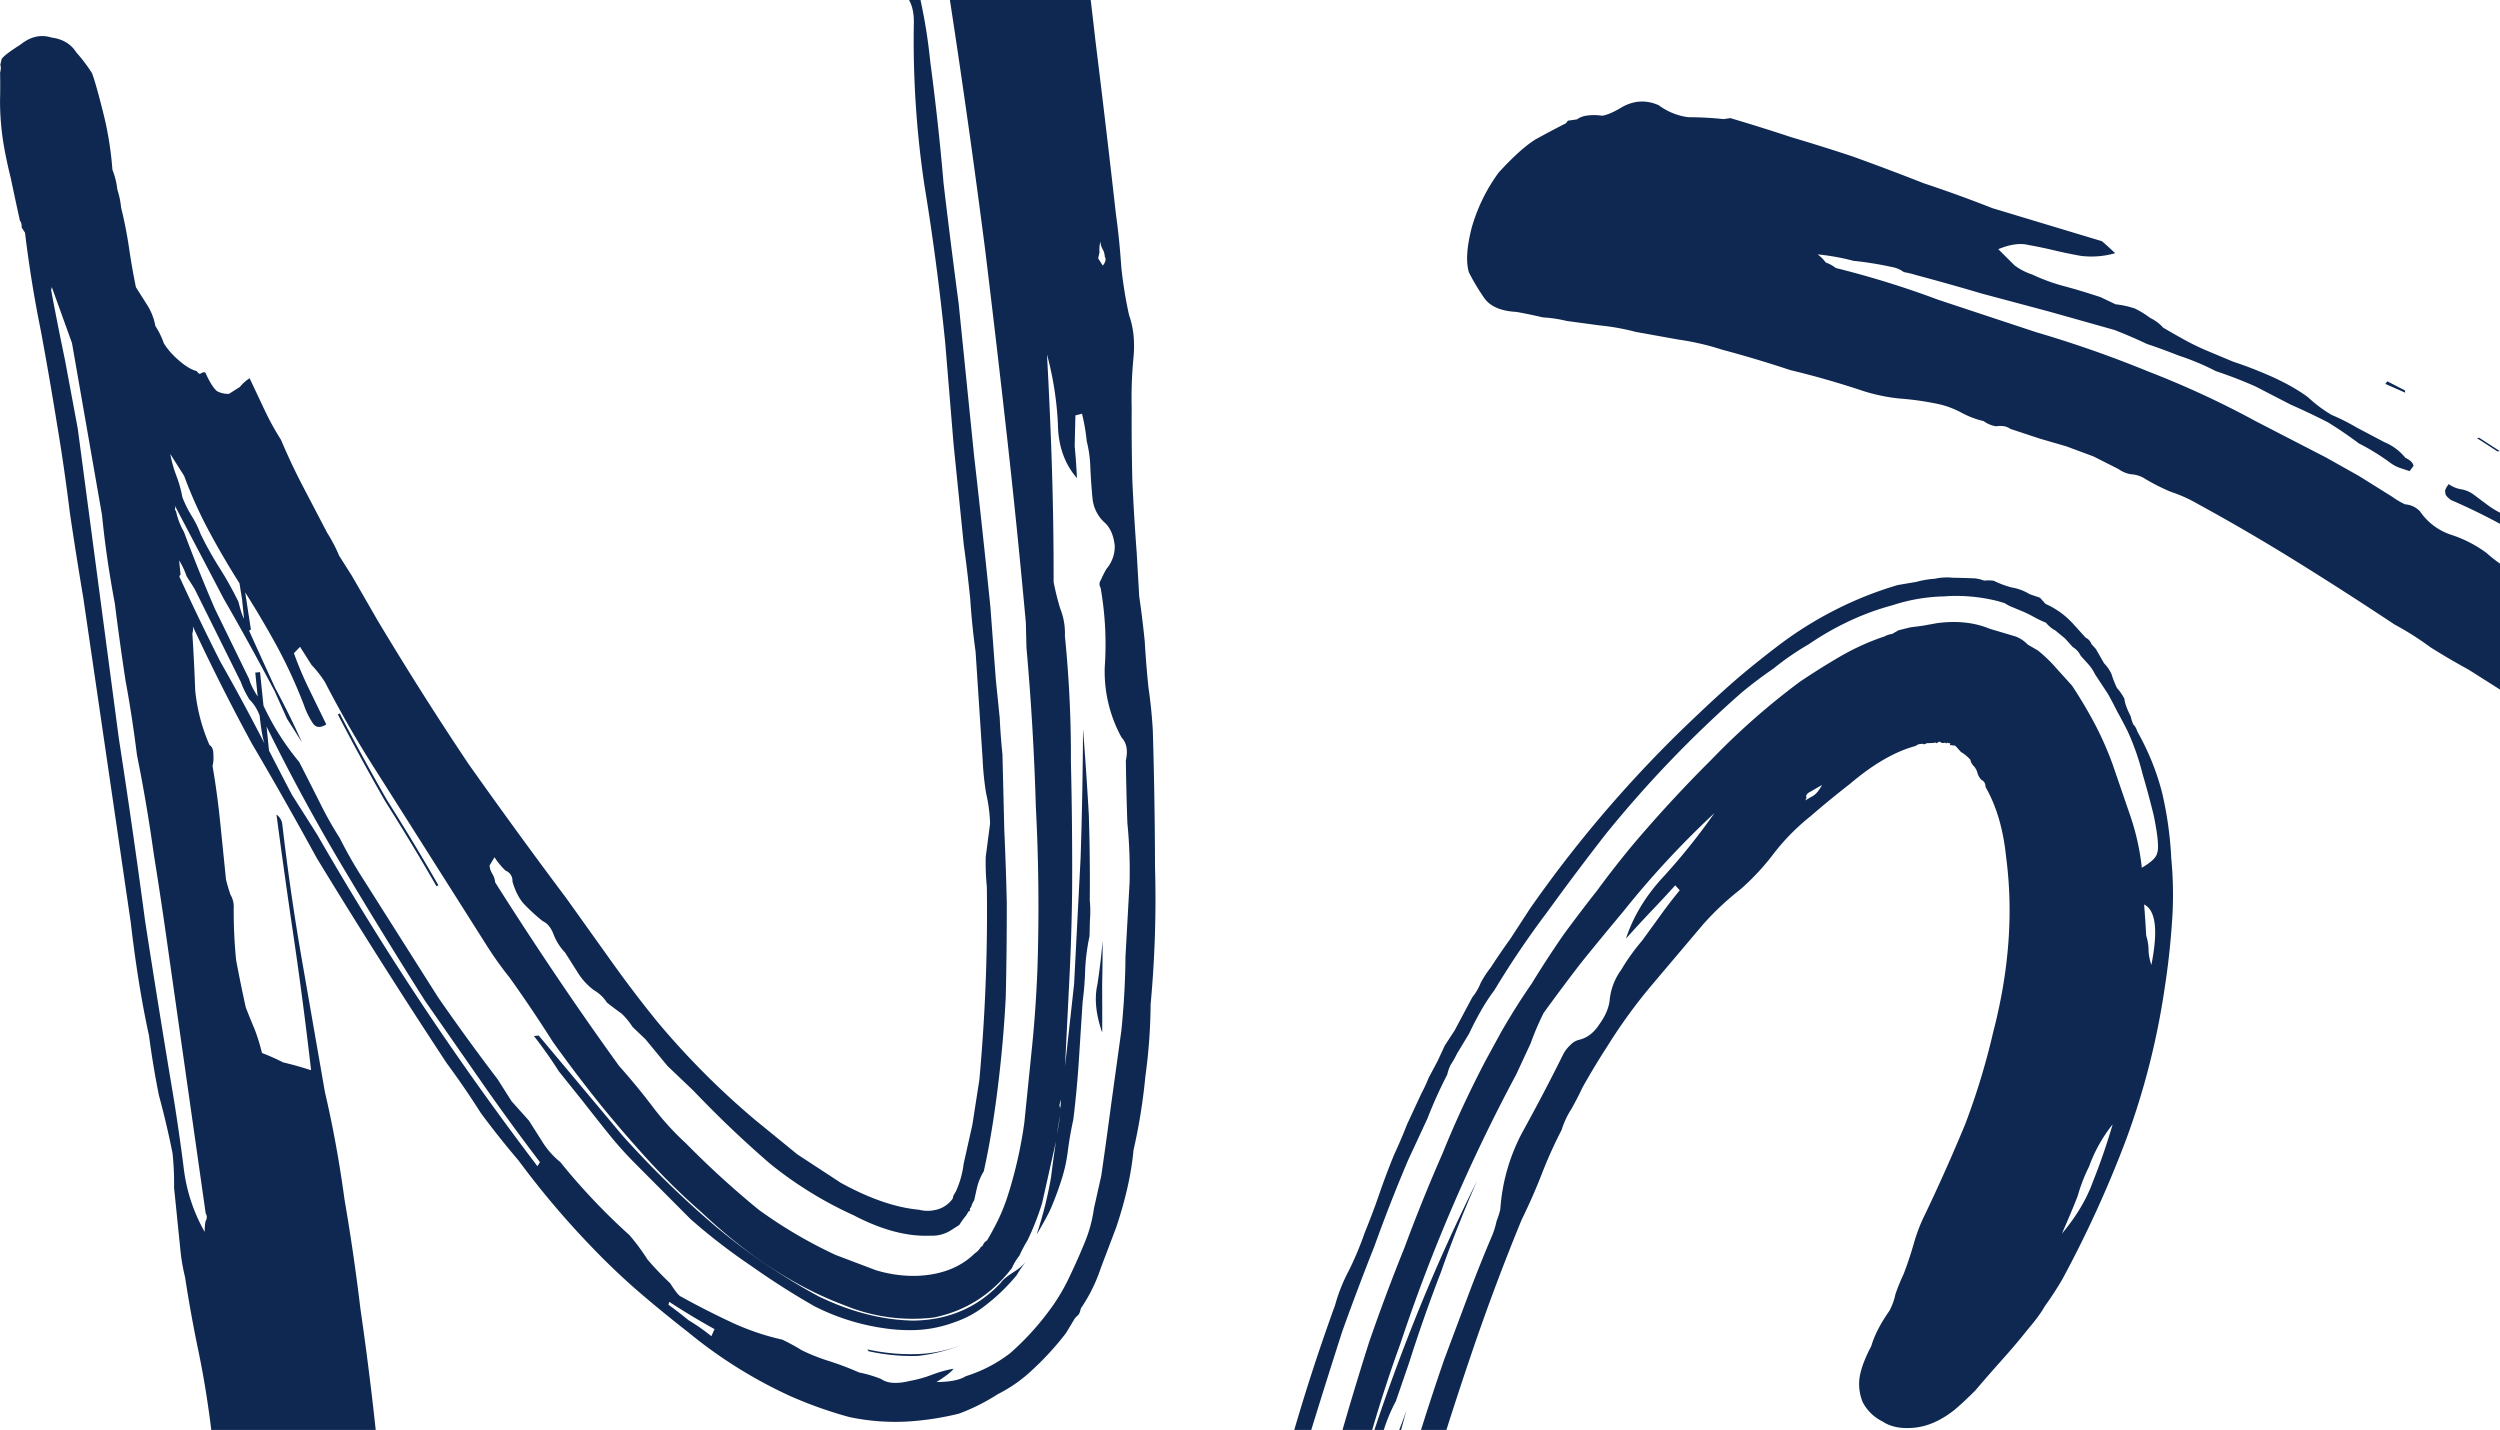 <svg xmlns="http://www.w3.org/2000/svg" width="1340.952" height="767" viewBox="0 0 1340.952 767"><path id="Intersecci&#xF3;n_12" data-name="Intersecci&#xF3;n 12" d="M786.756,767.5q5.819-18.583,12.366-37.584,6.338-16.942,12.675-33.88t13.281-33.214a45.318,45.318,0,0,0,2.218-7.407,40.6,40.6,0,0,0,1.987-6.254A102.279,102.279,0,0,1,841.292,607.5q11.584-21,21.5-41.036a18.087,18.087,0,0,1,4.034-5.4,9.588,9.588,0,0,1,5.014-2.907q6.23-1.573,10.494-8.128,5.1-7.037,5.645-13.477a32.873,32.873,0,0,1,6.11-15.787,112.019,112.019,0,0,1,11.265-15.719q5.1-7.039,10.2-14.078t9.972-12.927l-2.42-2.674q-5.71,6.367-12.252,13.226T896.7,503.94q5.728-17.611,19.884-32.959a338.081,338.081,0,0,0,27.551-34.348,490.935,490.935,0,0,0-49,52.908q-11.645,13.9-22.452,27.306-9.972,12.925-20.173,27a147.228,147.228,0,0,0-6.945,16.271l-7.779,16.758a920.413,920.413,0,0,0-62.028,144.133q-8.329,22.936-15.191,46.487H744.646q6.837-23.724,14.2-46.877,8.783-25.5,19.011-50.82,9.619-25.985,20.453-50.635,10.229-25.319,23.338-50.269l8.156-14.933q7.923-13.781,16.223-25.735,7.7-12.628,17.06-26.221,9.137-12.442,18.041-23.728,9.133-12.442,18.877-24.214,20.322-24.026,42.457-46.05a384.555,384.555,0,0,1,47.53-41.85q11.1-7.455,21.967-13.759a129.768,129.768,0,0,1,23.555-10.6,10.548,10.548,0,0,1,3.949-1.271q1.671-.972,3.343-1.94l6.229-1.57,6.834-.9,7.669-1.384q15.942-2.1,28.228,3.017,3.489,1.037,6.978,2.075t6.979,2.074a17.924,17.924,0,0,1,6.518,4.385q2.655,1.523,5.308,3.043a75.259,75.259,0,0,1,9.921,9.553l8.48,9.367q6.807,10.337,12.173,20.492a175.741,175.741,0,0,1,9.669,21.943q4.677,13.615,9.351,27.231a128.661,128.661,0,0,1,6.239,28.015q7.523-4.363,8.216-7.826,1.525-3.946-1.855-20.354-2.857-11.606-5.946-22.061a131.365,131.365,0,0,0-7.995-22.915q-3.175-6.323-5.367-10.153-3.172-6.323-5.367-10.152l-6.809-10.336a23.029,23.029,0,0,0-3.4-5.171q-2.423-2.674-4.24-4.684a10.823,10.823,0,0,0-4.242-4.686q-2.42-2.673-4.238-4.681l-5.08-4.2a16.448,16.448,0,0,1-5.076-4.2,61.43,61.43,0,0,1-6.747-3.229,60.408,60.408,0,0,0-6.749-3.231l-6.14-2.56-2.653-1.518-3.491-1.042a92.6,92.6,0,0,0-22.3-2.8q-3.4,0-6.764.266a94.8,94.8,0,0,0-27.562,4.76,139.038,139.038,0,0,0-24.764,9.262,152.123,152.123,0,0,0-20.065,11.635,146.633,146.633,0,0,0-18.852,12.973q-9.427,6.487-17.41,13.158a621.764,621.764,0,0,0-72.8,75.9q-15.915,20.451-31.214,41.571A487.047,487.047,0,0,0,826.129,531.6a107.071,107.071,0,0,0-7.466,11.474q-3.429,6.068-6.023,11.655l-6.625,10.987a49.234,49.234,0,0,1-3.431,6.07,22.786,22.786,0,0,0-1.756,5.1,239.349,239.349,0,0,0-10.6,23.495q-5.184,11.169-10.372,22.339-9.767,23.014-18.091,46.207-8.929,22.527-17.256,45.72-8.536,26.556-16.628,52.851h-9.115q9.692-33.308,21.9-66.947a90.256,90.256,0,0,1,7.405-18.582,172.021,172.021,0,0,0,8.467-20.218q4.352-10.684,7.863-20.885t7.865-20.891q3.891-8.375,6.943-16.269,3.893-8.378,7.781-16.756a76.9,76.9,0,0,0,3.887-8.378q2.365-4.429,4.729-8.864l3.887-8.379,5.332-8.191q2.364-4.432,4.724-8.864t4.729-8.862a29.94,29.94,0,0,0,4.492-7.71,54.959,54.959,0,0,1,5.333-8.193q5.33-8.2,10.43-15.233,5.335-8.2,10.663-16.387a664.356,664.356,0,0,1,90.328-104.422q10.954-10.438,21.677-19.716,11.556-9.762,23.721-18.859a200.79,200.79,0,0,1,27.819-17.152,195.244,195.244,0,0,1,33.728-13.44l9.948-1.686a49.346,49.346,0,0,1,9.948-1.687,30.115,30.115,0,0,1,9.714-.535q5.162.068,11.767.324a19.12,19.12,0,0,1,4.931,1.22,20.14,20.14,0,0,1,5.161.068,50.972,50.972,0,0,0,9.631,3.6,26.62,26.62,0,0,1,9.632,3.6l5.535,1.89,3.031,3.346a43.9,43.9,0,0,1,15.458,11.443l6.055,6.693a5.6,5.6,0,0,1,3.029,3.345q1.21,1.337,2.425,2.674l4.384,7.663a20.579,20.579,0,0,1,4.01,5.837,50.6,50.6,0,0,0,2.944,7.475,26.2,26.2,0,0,1,4.009,5.838q.146,2.978,3.32,9.3a26.809,26.809,0,0,0,1.358,4.316,8.439,8.439,0,0,1,2.191,3.828,133.549,133.549,0,0,1,13.362,33.068,195.346,195.346,0,0,1,4.856,34.94,202.916,202.916,0,0,1,.3,35.54q-1.176,17.006-3.794,33.834a402.908,402.908,0,0,1-20.674,81.375,611.143,611.143,0,0,1-34.17,74.918,175.422,175.422,0,0,1-9.6,14.75q-2.365,4.429-9.137,12.442-5.939,7.521-13.547,16.017t-14.381,16.5q-7.379,7.339-11.79,10.917-10.492,8.124-21.043,9.144t-17.07-3.367a23.679,23.679,0,0,1-10.531-10.22,25.238,25.238,0,0,1-1.56-14.4,45,45,0,0,1,2.217-7.407,76.583,76.583,0,0,1,3.891-8.379q2.445-8.563,9.679-18.883a32.786,32.786,0,0,0,3.285-9.045,112.618,112.618,0,0,1,4.352-10.687q3.055-7.895,5.5-16.454a88.849,88.849,0,0,1,6.107-15.789q11.439-23.976,21.433-48.145a380.331,380.331,0,0,0,15.062-49.551q12.788-49.249,6.89-93.789-2.229-22.175-11-37.5-.142-2.978-2.193-3.828a8.483,8.483,0,0,1-2.191-3.831,8.462,8.462,0,0,0-2.193-3.832,6.6,6.6,0,0,1-1.585-3.161,21.184,21.184,0,0,0-5.075-4.2q-1.821-2.006-3.029-3.344l-2.884-.37.229-1.153a1.049,1.049,0,0,1-1.443-.185c-.557.326-.835.484-.835.484a1.05,1.05,0,0,0-1.443-.184,3.231,3.231,0,0,1-2.047-.854c-.557.326-1.114.646-1.671.97a1.043,1.043,0,0,0-1.442-.184l-3.721.115c-1.116.648-1.871.747-2.278.3l-2.275.3-1.674.97q-16.4,4.408-35.111,20.363-10.495,8.124-21.217,17.4a116.172,116.172,0,0,0-20.463,21.054,128.968,128.968,0,0,1-16.89,17.957,151.128,151.128,0,0,0-20,18.743q-13.55,16.019-27.091,32.036a283.667,283.667,0,0,0-24.441,33.563q-6.4,9.831-13.255,21.974-2.593,5.584-6.022,11.655a45.755,45.755,0,0,0-5.188,11.169,239.738,239.738,0,0,0-10.6,23.5q-4.58,11.838-10.832,24.648-14.348,34.849-26.876,71.709-6.965,20.483-13.483,41.026Zm358.331-141.28a88.791,88.791,0,0,0-6.107,15.786q-3.055,7.892-8.472,20.218,11.646-13.9,16.688-28.041,5.874-14.637,10.541-30.6A79.055,79.055,0,0,0,1145.087,626.22Zm30.635-123.886a26.231,26.231,0,0,1,1.272,8.443,30.025,30.025,0,0,0,1.5,7.292q5.526-27.694-3.875-32.445Q1175.432,496.375,1175.722,502.334ZM995.169,425.409a3.481,3.481,0,0,0-1.9,2.123q.606.668-.461,2.309l4.182-2.425q2.507-1.454,4.87-5.886ZM775.044,767.5q2.209-5.439,3.9-10.578-1.367,5.242-2.894,10.578Zm-13.283,0q10.515-31.671,23.226-63.059,14.576-36,31.805-70.486-10.832,24.648-19.387,49-9.161,23.68-17.111,48.7-1.754,5.1-3.514,10.2t-3.514,10.2a90.189,90.189,0,0,0-6.48,15.448Zm-623.886,0-.217-1.793q-2.7-21.512-6.732-40.813t-7.09-39.223a105.5,105.5,0,0,1-2.537-14.786q-.78-7.7-1.562-15.4-1.04-10.268-1.822-17.971a151.059,151.059,0,0,0-.848-18.588q-3.154-15.76-7.284-30.9-3.154-15.759-5.332-32.137-5.794-26.387-9.792-60.736L69.254,321.354Q65.32,297.891,62,275.4q-2.955-24.079-6.895-47.543-4.2-26.028-8.749-50.466-5.168-25.412-8.391-52.058-1.235-1.951-1.853-2.926a4.7,4.7,0,0,0-.878-3.543q-2.9-13.194-4.91-22.844Q27.69,85.4,26.29,76.723a144.765,144.765,0,0,1-1.724-22.131q.194-8.319.031-15.045.711-3.185.1-4.16c.239-1.06.477-2.125.714-3.185q1.334-2.207,10.1-7.769,8.158-6.533,16.735-3.769,8.938,1.164,13.261,7.991a84.019,84.019,0,0,1,8.387,11.08q2.113,5.49,6.5,23.2a180.623,180.623,0,0,1,4.454,28.6,41.051,41.051,0,0,1,2.633,10.626,45.071,45.071,0,0,1,2.018,9.65q2.634,10.627,4.291,21.868t3.675,20.9q3.089,4.871,6.178,9.747a30.908,30.908,0,0,1,4.225,10.983,43.009,43.009,0,0,1,4.585,9.392,38.01,38.01,0,0,0,5.913,7.18q6.893,6.564,11.668,7.636c.825,1.3,1.56,1.742,2.21,1.333q1.949-1.234,2.567-.262,3.349,7.44,6.179,9.747a13.024,13.024,0,0,0,6.367,1.432q2.924-1.854,5.849-3.708a21.845,21.845,0,0,1,5.231-4.679q3.965,8.415,7.931,16.832a148.923,148.923,0,0,0,8.907,16.215q5.462,12.934,11.9,25.25T200.049,286.3a84.18,84.18,0,0,1,6.438,12.316q3.089,4.878,6.792,10.724l13.846,24.014q23.729,39.612,48.79,77.01,26.035,36.786,52.426,71.976,12.1,16.929,24.184,33.858t24.538,32.266a427,427,0,0,0,52.556,52.766q11.312,9.229,22.621,18.456,11.668,7.634,23.333,15.27,23.076,12.7,41.924,14.422a18.193,18.193,0,0,0,8.321.2,15.02,15.02,0,0,0,9.745-6.175s.119-.533.358-1.595t1.331-2.21a50.383,50.383,0,0,0,4.19-14.948l4.642-20.7q1.886-12.12,3.77-24.244a983.746,983.746,0,0,0,4.013-103.63,128.9,128.9,0,0,1-.586-16.024q1.169-8.938,2.336-17.872a84.6,84.6,0,0,0-2.177-16.378,158.432,158.432,0,0,1-1.826-17.971q-.941-14.429-1.887-28.859t-1.888-28.855q-1.918-13.809-2.866-28.24-1.561-15.406-3.479-29.214-2.866-28.238-5.468-53.911-2.246-27.267-4.491-54.528-4.427-43.648-11.161-84.461a524.589,524.589,0,0,1-5.664-86.571Q514.9,5.294,512.124.5h6.168a292,292,0,0,1,5.229,33.061q4.36,32.758,7.126,65.156,3.745,31.782,8.1,64.54,4.169,41.072,8.331,82.149,4.525,39.485,8.689,80.558l1.464,19.564,1.465,19.562q1.044,10.268,2.082,20.538.424,9.3,1.467,19.561.489,20.185.982,40.364.845,18.585,1.337,38.769.038,25.925-.546,50.889-1.195,23.983-4.345,49.2t-7.438,44.328a30.809,30.809,0,0,0-3.735,9.2q-.714,3.182-1.427,6.369a13.4,13.4,0,0,0-1.69,3.8,1.019,1.019,0,0,0-.356,1.593l-.978.617-1.331,2.209a45.427,45.427,0,0,0-3.64,5.038q-1.949,1.235-3.9,2.47a18.71,18.71,0,0,1-11.6,3.254q-18.588.844-41.044-10.882a207.971,207.971,0,0,1-44.816-27.617q-21.03-18.1-41.342-39.381-6.892-6.561-13.783-13.125-5.914-7.181-11.829-14.362-3.448-3.281-6.89-6.564a38.041,38.041,0,0,0-5.917-7.182q-5.038-3.64-7.865-5.946a20.484,20.484,0,0,0-6.889-6.564,33.9,33.9,0,0,1-8.744-9.485q-3.707-5.85-6.792-10.724a29.145,29.145,0,0,1-6.175-9.75q-2.117-5.489-5.917-7.179a106.538,106.538,0,0,1-9.716-8.872q-4.064-4.257-6.437-12.316a5.772,5.772,0,0,0-3.706-5.847,38,38,0,0,1-5.915-7.183l-2.662,4.42a10.207,10.207,0,0,0,1.494,4.518,10.273,10.273,0,0,1,1.5,4.517q33.348,52.641,66.533,98.555,9.362,10.464,17.748,21.542a147.113,147.113,0,0,0,18.105,19.952,488.285,488.285,0,0,0,38.87,35.478,247.379,247.379,0,0,0,41.373,24.336q10.789,4.092,21.58,8.185a69.828,69.828,0,0,0,21.056,3.052q20.185-.486,31.975-12.058a10.249,10.249,0,0,0,3.282-3.448c.652-.41.974-.616.974-.616a4.706,4.706,0,0,1,2.309-2.827q2.662-4.42,5.684-10.434a103.221,103.221,0,0,0,5.783-14.592,235.024,235.024,0,0,0,8.575-38.216q2.076-20.446,4.154-40.884t2.918-42.832q1.327-43.187-.89-85.5-1.241-42.93-5.046-85.6l-.328-13.452q-4.593-50.373-10.153-100.125T552.881,133.812Q544.232,66.671,534.057.5h75.525q1.321,11.01,2.556,22Q617.8,68.095,623.1,115.277q1.918,13.813,2.864,28.24a230.142,230.142,0,0,0,4.195,26.031q3.611,10,2.345,23.1a219.972,219.972,0,0,0-.94,26.553q-.127,19.2.365,39.386.844,18.588,2.31,38.15.684,11.86,1.368,23.723,1.662,11.244,2.963,24.079.682,11.862,1.983,24.7,1.659,11.241,2.344,23.1,1.076,36.2,1.18,73.02a612.529,612.529,0,0,1-2.362,73.9,295.878,295.878,0,0,1-2.822,38.672,309.009,309.009,0,0,1-6.363,39.551q-1.719,18.849-9.287,41.4-4.092,10.795-8.187,21.582a87.368,87.368,0,0,1-10.751,21.839q-.718,3.182-1.69,3.8a8.853,8.853,0,0,0-2.308,2.829l-4,6.629A155.438,155.438,0,0,1,578.574,735,77.705,77.705,0,0,1,559.7,748.328a106.678,106.678,0,0,1-20.734,10.4,149.25,149.25,0,0,1-20.894,3.675,118.512,118.512,0,0,1-38.054-1.847,224.884,224.884,0,0,1-31.751-11.3,249.574,249.574,0,0,1-54.275-33.919q-13.519-10.56-25.449-20.76t-23.5-22q-11.57-11.795-22.164-24.21t-20.219-25.442q-10.595-12.412-20.217-25.44-8.644-13.648-18.266-26.679-35.558-53.972-69.789-110.156-17.192-31.454-34.748-61.314-16.5-30.336-31.677-62.86a8.134,8.134,0,0,1-.241,3.85q.944,14.425,1.533,30.447a97.138,97.138,0,0,0,7.641,29.313q2.206,1.331,2.111,5.491a18.01,18.01,0,0,1-.454,5.752q2.538,14.785,4.1,30.189t3.124,30.806q.879,3.544,2.374,8.06a12.388,12.388,0,0,1,1.754,7.083,272.762,272.762,0,0,0,1.273,27.881q2.279,12.222,5.171,25.416,2.11,5.493,4.842,11.958a106.564,106.564,0,0,1,3.871,12.574,121.258,121.258,0,0,1,11.406,5.07q6.372,1.426,14.948,4.188-4.258-36.916-9.237-70.646t-9.337-66.487a7.446,7.446,0,0,1,3.089,4.873q4.258,36.914,10.473,72.6t12.424,71.363q6.407,27.362,10.5,57.551,5.072,29.572,8.554,58.784,4.7,32.4,8.2,64.913Zm28-388.508a139.089,139.089,0,0,0,19.147,30.217q5.818,11.345,11.021,21.707A198.827,198.827,0,0,0,206.8,450.057q5.2,10.365,11.377,20.113,5.562,8.774,11.734,18.522,14.82,23.394,29.645,46.791,15.8,22.779,31.949,43.964l7.412,11.7q4.68,5.233,9.361,10.463,3.706,5.85,7.41,11.7a43.6,43.6,0,0,0,9.361,10.463,341.755,341.755,0,0,0,37.183,39.283,114.189,114.189,0,0,1,9.623,13.027,171.78,171.78,0,0,0,12.188,12.772q4.324,6.824,5.916,7.179,12.64,7.02,26.259,13.42a135.044,135.044,0,0,0,27.949,9.615,103.065,103.065,0,0,1,10.432,5.684,103.031,103.031,0,0,0,14.591,5.783,162.464,162.464,0,0,1,16.183,6.138,67.807,67.807,0,0,1,11.767,3.477q5.035,3.641,15.664,1.005a65.583,65.583,0,0,0,11.6-3.252,66,66,0,0,1,11.6-3.25q-1.331,2.21-9.13,7.151,10.888-.067,15.761-3.154a76.083,76.083,0,0,0,23.656-12.256,144.7,144.7,0,0,0,21.023-22.88,103.654,103.654,0,0,0,10.657-17.68q4.71-9.817,8.447-19.013a73.566,73.566,0,0,0,4.9-18.134q2.145-9.554,3.928-17.516,3.051-21.06,5.389-38.931,2.692-19.467,5.387-38.932,2.079-20.446,2.205-39.648,1.1-19.823,2.2-39.646a257.541,257.541,0,0,0-1.174-32.043q-.585-16.023-.815-33.634,1.782-7.96-2.278-12.217a73.465,73.465,0,0,1-9.04-37.991,174.724,174.724,0,0,0-2.216-42.31,3.692,3.692,0,0,1,.1-4.16,56.364,56.364,0,0,1,3.019-6.012,18.426,18.426,0,0,0,4.452-12.382q-.786-7.7-4.844-11.958a20.094,20.094,0,0,1-7.055-13.29q-.779-7.7-1.2-17a64.026,64.026,0,0,0-1.919-13.81,105.968,105.968,0,0,0-2.538-14.786l-3.541.878q-.2,8.319-.391,16.638.78,7.7,1.208,16.995-9.982-11.436-10.21-29.048a174.475,174.475,0,0,0-5.855-37.275q1.8,33.02,2.7,62.492t.857,59.566a144.246,144.246,0,0,0,3.512,14.169,35.57,35.57,0,0,1,2.535,14.783,640.834,640.834,0,0,1,3.227,67.626q.814,33.637.66,67.886Q599.4,500.5,598.2,524.484t-2.4,47.966l4.867-44.068q1.748-33.894,3.5-67.789,1.135-34.87,1.291-69.124,1.727,22.135,3.1,45.854.745,22.748.524,46.114a60.878,60.878,0,0,1,.068,10.886q-.1,4.159-.2,8.319a110.124,110.124,0,0,0-2.336,17.874,162.6,162.6,0,0,1-1.362,17.256q-1.01,15.663-2.014,31.329t-2.984,31.943q-1.786,7.961-2.955,16.9a81.507,81.507,0,0,1-3.573,15.924,161.537,161.537,0,0,1-6.139,16.183q-3.02,6.013-7.017,12.643a208.829,208.829,0,0,0,7.763-30.875q1.157-9.53,2.651-19.273-.932,4.147-2.1,9.364-2.859,12.739-5.359,23.884a143.029,143.029,0,0,1-7.828,19.987,74.732,74.732,0,0,0-4.353,8.224,28.951,28.951,0,0,0-4,6.629q-16.505,21.383-41.92,26.555a95.645,95.645,0,0,1-47.868-6.555q-39.351-14.687-76.634-49.808a362.341,362.341,0,0,1-28.8-28.2q-13.419-14.722-25.871-30.057-13.063-16.311-25.158-33.242-11.113-17.546-23.207-34.475a188.885,188.885,0,0,1-12.091-16.93q-5.555-8.774-11.115-17.546l-22.234-35.095q-14.2-22.419-27.793-43.868t-25.838-45.1a58.8,58.8,0,0,0-7.151-9.131q-3.092-4.873-6.178-9.749l-3.281,3.444a193.776,193.776,0,0,0,8.194,19.4q4.581,9.391,9.165,18.782-4.871,3.086-7.345-.811a42.889,42.889,0,0,1-4.583-9.392,268.43,268.43,0,0,0-14.009-30.741q-8.292-15.239-17.555-29.862l3.057,19.919-.974.619q6.695,14.884,14.009,30.741,7.673,14.264,14.367,29.147-4.32-6.824-8.028-12.672-3.345-7.444-6.7-14.885-13.491-25.6-27.337-49.62-12.791-24.469-26.191-49.907a3.63,3.63,0,0,1,.088,2.239l.617.974a37.953,37.953,0,0,0,4.227,10.984q7.834,20.99,16.643,41.367,9.166,18.78,18.334,37.562.879,3.546,4.585,9.391-.522-5.134-.52-5.135l-.781-7.7,2.566-.26ZM383.13,700.356q5.038,3.64,10.7,8.253a105.671,105.671,0,0,1,12.282,8.61l1.69-3.8q-12.647-7.019-24.31-14.651ZM51.974,156.077q3.417,18.328,7.448,37.632,3.417,18.325,6.829,36.654L88.308,396.711q7.515,48.519,14.051,97.653,7.515,48.519,15.386,95.441,2.794,17.353,5.239,36.3a91.064,91.064,0,0,0,11.345,35.16,34.153,34.153,0,0,1,.454-5.75,3.7,3.7,0,0,0,.095-4.16l-19.81-139.083q-3.837-27.622-8.034-53.652-3.837-27.625-9.008-53.037-2.7-21.512-6.115-39.839-3.058-19.919-5.756-41.432-2.277-12.216-3.937-23.462t-2.959-24.08l-16.1-92.255L52.333,154.486ZM168.836,403.07q5.818,11.344,12.253,23.656l13.589,21.448q27.074,47.053,56.459,91.275,28.764,43.251,61.692,86.6l1.333-2.209q-16.155-21.186-31.335-42.989t-30.357-43.608q-22.853-36.068-44.108-71.78-21.875-36.688-40.827-75.227Zm422.73,205.8q.809-5.081,1.709-10.223A88.686,88.686,0,0,0,591.566,608.865Zm1.189-15.358a2.872,2.872,0,0,1,.38,1.768,19.322,19.322,0,0,0,.334-4.952C593.23,591.385,592.995,592.446,592.755,593.507Zm-471.344-284.7a1.016,1.016,0,0,0-.359,1.59q10.665,23.3,21.681,45,12,21.091,23.632,43.771-1.494-4.516-2.537-14.786a23.6,23.6,0,0,0-5.557-8.773,53.21,53.21,0,0,1-4.585-9.39l-24.77-49.882q-2.47-3.9-4.323-6.824a37.794,37.794,0,0,0-3.965-8.414Zm-2.284-53.2a65.324,65.324,0,0,1,3.25,11.6,58.833,58.833,0,0,0,5.2,10.366,53.654,53.654,0,0,1,4.583,9.39A188.193,188.193,0,0,0,142.3,305.128a187.544,187.544,0,0,1,10.143,18.163q1.758,7.088,2.992,9.035L154.4,322.057l-1.4-8.676q-8.644-13.644-16.317-27.912a233.331,233.331,0,0,1-13.39-29.767l-7.413-11.7A65.893,65.893,0,0,0,119.128,255.607ZM614.3,135.881c-.238,1.061-.477,2.126-.715,3.186q2.47,3.9,2.471,3.9,2.3-2.826,1.07-4.777a8.828,8.828,0,0,0-.877-3.541,10.265,10.265,0,0,1-1.5-4.518A18.059,18.059,0,0,0,614.3,135.881ZM490.44,725.265l-.617-.976a107.487,107.487,0,0,0,26.194,2.534,71.793,71.793,0,0,0,26.1-5.672,88.926,88.926,0,0,1-25.485,6.644q-1.4.034-2.784.035A106.429,106.429,0,0,1,490.44,725.265Zm51.963-4.231-.283.117Zm-43.354-8.053a119.555,119.555,0,0,1-37.5-11.758q-17.065-9.682-34.384-21.931a320.669,320.669,0,0,1-32.078-24.759q-15.016-15.075-30.033-30.153a194.3,194.3,0,0,1-14.038-15.693q-6.539-8.155-13.686-17.288-6.533-8.153-13.066-16.311-6.172-9.746-13.327-18.877l2.569-.262,22.428,26.775,22.424,26.77a515.313,515.313,0,0,0,50.086,48.871,333.878,333.878,0,0,0,55.151,37.459q25.642,12.448,50.6,13.028,28.5-.3,47.217-20.352,1.334-2.207,7.182-5.914a25.67,25.67,0,0,0,6.206-5.3,63,63,0,0,0-4.972,7.247,100.834,100.834,0,0,1-16.051,15.633,55.26,55.26,0,0,1-17.189,9.526,67.279,67.279,0,0,1-24.336,4.277A92.226,92.226,0,0,1,499.049,712.981ZM613.155,528.672q1.885-12.116,2.79-23.624.065,10.888-.223,23.367.065,10.881.035,25.929Q610.654,539.821,613.155,528.672ZM231.267,430.456q-13.231-23.035-25.484-46.694l.974-.617q12.255,23.655,25.484,46.695,14.206,22.419,27.436,45.458l-.974.619Q245.468,452.877,231.267,430.456Zm1117.377-70.772q-10.838-5.917-20.455-12.012a161.092,161.092,0,0,0-19.234-12.192q-26.229-17.418-52.281-33.611t-53.152-30.992a76.281,76.281,0,0,0-14.684-6.611,112.553,112.553,0,0,1-13.461-6.786,15.656,15.656,0,0,0-7.865-2.606,15.482,15.482,0,0,1-6.637-2.781L1147.41,245.3l-14.507-5.387-14.327-4.165-15.73-5.21q-2.8-2.093-7.686-1.382a15.521,15.521,0,0,1-6.642-2.783,48.524,48.524,0,0,1-11.884-4.519,48.127,48.127,0,0,0-11.886-4.519,155.906,155.906,0,0,0-21.66-3.1,96.439,96.439,0,0,1-20.618-4.5q-18.349-6.078-37.746-10.758-18.349-6.082-36.524-10.935a138.556,138.556,0,0,0-23.237-5.375q-11.532-2.074-23.061-4.15a122.581,122.581,0,0,0-19.218-3.458q-8.91-1.207-17.821-2.41a70.108,70.108,0,0,0-12.753-1.9q-6.465-1.562-14.152-2.944-12.578-.675-17.305-7.48a113.587,113.587,0,0,1-8.234-13.783q-2.461-8.374,1.529-23.927a93.14,93.14,0,0,1,14.44-29.544q11.853-12.942,19.88-17.85,9.248-5.084,16.225-8.589s.351-.467,1.046-1.4l4.891-.707a10.924,10.924,0,0,1,4.711-1.93,27.4,27.4,0,0,1,8.735-.016q3.661-.529,9.421-3.86,10.294-6.479,20.955-1.785a33.672,33.672,0,0,0,15.906,6.433,184.349,184.349,0,0,1,18.865,1.012l3.666-.53q16.952,5.033,32.681,10.245,16.951,5.036,32.676,10.246,19.748,7.125,38.275,14.427,18.353,6.078,36.879,13.378l58.712,17.708q1.4,1.044,7.175,6.448a45.952,45.952,0,0,1-18.51,1.43q-7.684-1.38-14.152-2.94t-14.152-2.944q-6.468-1.561-15.889,2.3,4.373,4.36,8.748,8.716a33.048,33.048,0,0,0,9.442,4.873,99.537,99.537,0,0,0,17.127,6.258q9.084,2.426,19.57,5.9,4.022,1.912,8.041,3.827a48.429,48.429,0,0,1,10.31,2.251,49.251,49.251,0,0,1,8.218,5.051,22.057,22.057,0,0,1,6.995,5.226q6.819,4.005,12.237,6.966a130.948,130.948,0,0,0,12.064,5.74q6.638,2.782,13.283,5.565,7.864,2.6,14.507,5.387,15.9,6.434,25.7,13.749a71,71,0,0,0,12.592,9.409,112.506,112.506,0,0,1,13.463,6.786l14.86,7.834a28.424,28.424,0,0,1,11.193,8.36q4.018,1.916,4.374,4.36l-2.09,2.8-5.245-1.735a19.374,19.374,0,0,1-5.421-2.961,117.38,117.38,0,0,0-16.433-10.1q-8.394-6.273-16.612-11.324-9.442-4.871-20.106-9.57l-18.879-9.747q-10.662-4.694-21.149-8.168a137.773,137.773,0,0,0-19.922-8.346q-9.266-3.652-17.127-6.258-8.042-3.826-17.305-7.477l-35.123-9.894q-18.177-4.853-36.347-9.712-16.951-5.035-35.123-9.894a48.3,48.3,0,0,0-6.466-1.558,15.467,15.467,0,0,0-6.641-2.781,181.873,181.873,0,0,0-20.439-3.282,122.026,122.026,0,0,0-19.219-3.459,19.356,19.356,0,0,1,4.374,4.358,19.3,19.3,0,0,1,5.421,2.961,501,501,0,0,1,54.87,17.016l52.429,17.368a616.377,616.377,0,0,1,60.47,21.2,491.265,491.265,0,0,1,57.508,26.616q9.439,4.872,18.878,9.745l18.883,9.745,17.658,9.924,17.837,11.146a40.534,40.534,0,0,0,6.817,4.005,11.976,11.976,0,0,1,8.041,3.827,32.308,32.308,0,0,0,16.791,12.543,65.924,65.924,0,0,1,18.879,9.749,73.055,73.055,0,0,0,7.189,5.674v67.549Zm-9.421-90.978q-2.8-2.088-2.977-3.311l-.175-1.222q-.181-1.224,1.914-4.021a15.526,15.526,0,0,0,6.642,2.784,15.476,15.476,0,0,1,6.639,2.779l7,5.228a50.618,50.618,0,0,0,7.235,4.566v5.97Q1352.762,274.557,1339.223,268.7Zm13.911-33.208,1.221-.177,11.016,7.141-1.221.177ZM1304,206.42l1.044-1.4,9.442,4.874.175,1.221Z" transform="translate(-24.548 -0.5)" fill="#0e2851"></path></svg>